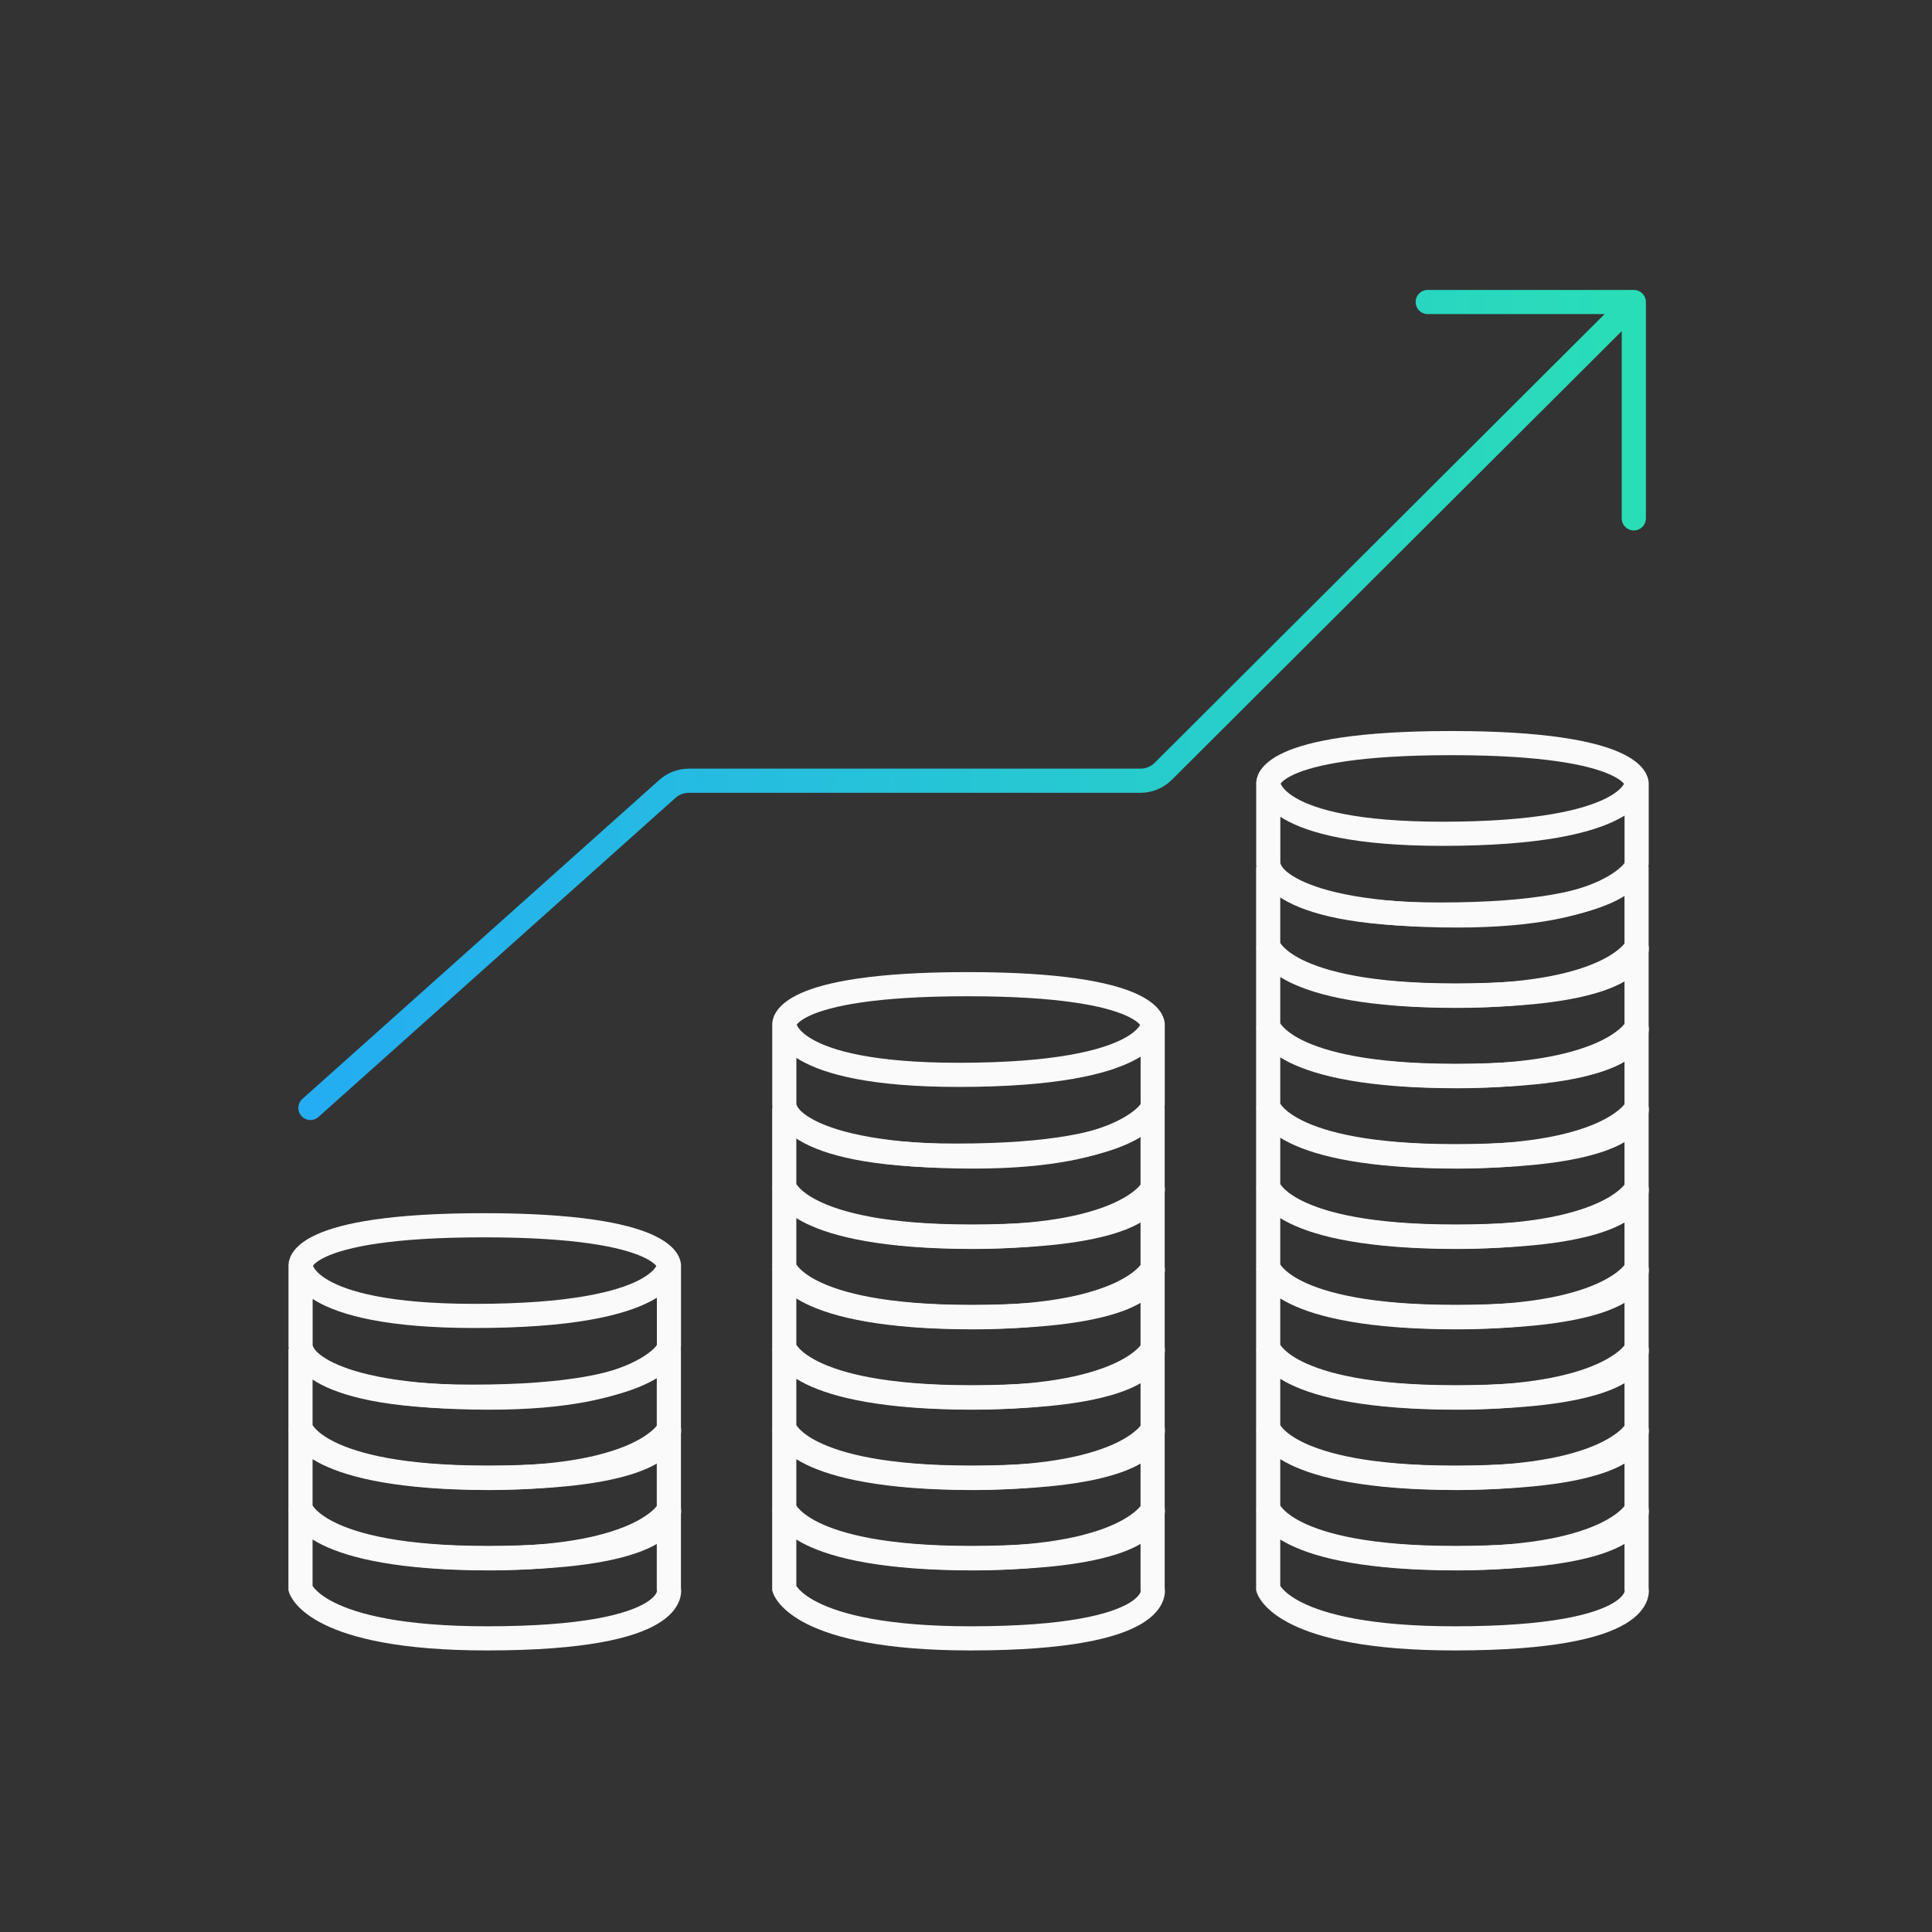 <svg width="120" height="120" viewBox="0 0 120 120" fill="none" xmlns="http://www.w3.org/2000/svg">
<rect x="0" y="0" width="120" height="120" fill="#333333" stroke="none"/>
<path d="M19.281 68.817L41.453 49C41.819 48.673 42.294 48.492 42.785 48.492H70.839C71.368 48.492 71.876 48.282 72.251 47.908L101.479 18.758M101.479 18.758H88.678M101.479 18.758V32.197" stroke="url(#paint0_linear_10765_132091)" stroke-width="1.5" stroke-linecap="round"/>
<path d="M78.769 58.737V53.842C78.769 53.842 79.343 56.861 90.526 56.861C100.239 56.861 101.65 53.842 101.65 53.842V56.289V58.737C101.65 58.737 102.538 61.831 90.344 61.831C79.658 61.831 78.769 58.737 78.769 58.737Z" stroke="#FAFAFA" stroke-width="1.5" stroke-linecap="round"/>
<path d="M78.769 63.729V58.834C78.769 58.834 79.343 61.853 90.526 61.853C100.239 61.853 101.65 58.834 101.65 58.834V61.282V63.729C101.65 63.729 102.538 66.823 90.344 66.823C79.658 66.823 78.769 63.729 78.769 63.729Z" stroke="#FAFAFA" stroke-width="1.5" stroke-linecap="round"/>
<path d="M78.769 68.72V63.825C78.769 63.825 79.343 66.844 90.526 66.844C100.239 66.844 101.65 63.825 101.65 63.825V66.273V68.72C101.65 68.72 102.538 71.814 90.344 71.814C79.658 71.814 78.769 68.72 78.769 68.72Z" stroke="#FAFAFA" stroke-width="1.5" stroke-linecap="round"/>
<path d="M78.769 73.712V68.816C78.769 68.816 79.343 71.835 90.526 71.835C100.239 71.835 101.65 68.816 101.65 68.816V71.264V73.712C101.65 73.712 102.538 76.805 90.344 76.805C79.658 76.805 78.769 73.712 78.769 73.712Z" stroke="#FAFAFA" stroke-width="1.5" stroke-linecap="round"/>
<path d="M78.769 78.703V73.808C78.769 73.808 79.343 76.826 90.526 76.826C100.239 76.826 101.65 73.808 101.65 73.808V76.255V78.703C101.65 78.703 102.538 81.797 90.344 81.797C79.658 81.797 78.769 78.703 78.769 78.703Z" stroke="#FAFAFA" stroke-width="1.5" stroke-linecap="round"/>
<path d="M78.769 83.694V78.799C78.769 78.799 79.343 81.818 90.526 81.818C100.239 81.818 101.65 78.799 101.65 78.799V81.246V83.694C101.65 83.694 102.538 86.788 90.344 86.788C79.658 86.788 78.769 83.694 78.769 83.694Z" stroke="#FAFAFA" stroke-width="1.5" stroke-linecap="round"/>
<path d="M78.769 88.686V83.791C78.769 83.791 79.343 86.81 90.526 86.81C100.239 86.81 101.65 83.791 101.65 83.791V86.239V88.686C101.65 88.686 102.538 91.78 90.344 91.78C79.658 91.78 78.769 88.686 78.769 88.686Z" stroke="#FAFAFA" stroke-width="1.5" stroke-linecap="round"/>
<path d="M78.769 93.677V88.781C78.769 88.781 79.343 91.8 90.526 91.8C100.239 91.8 101.65 88.781 101.65 88.781V91.229V93.677C101.65 93.677 102.538 96.77 90.344 96.77C79.658 96.77 78.769 93.677 78.769 93.677Z" stroke="#FAFAFA" stroke-width="1.5" stroke-linecap="round"/>
<path d="M78.769 98.668V93.772C78.769 93.772 79.343 96.791 90.526 96.791C100.239 96.791 101.65 93.772 101.65 93.772V96.22V98.668C101.65 98.668 102.538 101.762 90.344 101.762C79.658 101.762 78.769 98.668 78.769 98.668Z" stroke="#FAFAFA" stroke-width="1.5" stroke-linecap="round"/>
<path d="M78.774 48.657V53.649C78.774 53.649 78.774 56.804 89.461 56.804C101.654 56.804 101.654 53.649 101.654 53.649V48.657M78.774 48.657C78.774 48.657 78.774 51.788 89.591 51.788C101.67 51.788 101.654 48.657 101.654 48.657M78.774 48.657C78.774 48.657 78.497 46.156 90.148 46.155C101.798 46.155 101.654 48.657 101.654 48.657" stroke="#FAFAFA" stroke-width="1.5" stroke-linecap="round"/>
<path d="M48.711 73.711V68.815C48.711 68.815 49.284 71.834 60.467 71.834C70.181 71.834 71.591 68.815 71.591 68.815V71.263V73.711C71.591 73.711 72.479 76.805 60.286 76.805C49.599 76.805 48.711 73.711 48.711 73.711Z" stroke="#FAFAFA" stroke-width="1.5" stroke-linecap="round"/>
<path d="M48.711 78.703V73.808C48.711 73.808 49.284 76.826 60.467 76.826C70.181 76.826 71.591 73.808 71.591 73.808V76.255V78.703C71.591 78.703 72.479 81.797 60.286 81.797C49.599 81.797 48.711 78.703 48.711 78.703Z" stroke="#FAFAFA" stroke-width="1.5" stroke-linecap="round"/>
<path d="M48.711 83.694V78.799C48.711 78.799 49.284 81.818 60.467 81.818C70.181 81.818 71.591 78.799 71.591 78.799V81.246V83.694C71.591 83.694 72.479 86.788 60.286 86.788C49.599 86.788 48.711 83.694 48.711 83.694Z" stroke="#FAFAFA" stroke-width="1.5" stroke-linecap="round"/>
<path d="M48.711 88.685V83.79C48.711 83.79 49.284 86.809 60.467 86.809C70.181 86.809 71.591 83.79 71.591 83.79V86.238V88.685C71.591 88.685 72.479 91.779 60.286 91.779C49.599 91.779 48.711 88.685 48.711 88.685Z" stroke="#FAFAFA" stroke-width="1.5" stroke-linecap="round"/>
<path d="M48.711 93.677V88.781C48.711 88.781 49.284 91.8 60.467 91.8C70.181 91.8 71.591 88.781 71.591 88.781V91.229V93.677C71.591 93.677 72.479 96.77 60.286 96.77C49.599 96.77 48.711 93.677 48.711 93.677Z" stroke="#FAFAFA" stroke-width="1.5" stroke-linecap="round"/>
<path d="M48.711 98.668V93.772C48.711 93.772 49.284 96.791 60.467 96.791C70.181 96.791 71.591 93.772 71.591 93.772V96.22V98.668C71.591 98.668 72.479 101.762 60.286 101.762C49.599 101.762 48.711 98.668 48.711 98.668Z" stroke="#FAFAFA" stroke-width="1.5" stroke-linecap="round"/>
<path d="M48.715 63.631V68.623C48.715 68.623 48.715 71.778 59.402 71.778C71.596 71.778 71.596 68.623 71.596 68.623V63.631M48.715 63.631C48.715 63.631 48.715 66.761 59.532 66.761C71.612 66.761 71.596 63.631 71.596 63.631M48.715 63.631C48.715 63.631 48.439 61.129 60.089 61.129C71.739 61.128 71.596 63.631 71.596 63.631" stroke="#FAFAFA" stroke-width="1.5" stroke-linecap="round"/>
<path d="M18.664 88.685V83.79C18.664 83.79 19.237 86.809 30.42 86.809C40.134 86.809 41.544 83.79 41.544 83.79V86.238V88.685C41.544 88.685 42.432 91.779 30.239 91.779C19.552 91.779 18.664 88.685 18.664 88.685Z" stroke="#FAFAFA" stroke-width="1.5" stroke-linecap="round"/>
<path d="M18.664 93.677V88.781C18.664 88.781 19.237 91.8 30.42 91.8C40.134 91.8 41.544 88.781 41.544 88.781V91.229V93.677C41.544 93.677 42.432 96.77 30.239 96.77C19.552 96.77 18.664 93.677 18.664 93.677Z" stroke="#FAFAFA" stroke-width="1.5" stroke-linecap="round"/>
<path d="M18.664 98.668V93.772C18.664 93.772 19.237 96.791 30.42 96.791C40.134 96.791 41.544 93.772 41.544 93.772V96.22V98.668C41.544 98.668 42.432 101.762 30.239 101.762C19.552 101.762 18.664 98.668 18.664 98.668Z" stroke="#FAFAFA" stroke-width="1.5" stroke-linecap="round"/>
<path d="M18.669 78.604V83.596C18.669 83.596 18.669 86.751 29.355 86.751C41.549 86.751 41.549 83.596 41.549 83.596V78.604M18.669 78.604C18.669 78.604 18.669 81.735 29.485 81.735C41.565 81.735 41.549 78.604 41.549 78.604M18.669 78.604C18.669 78.604 18.392 76.103 30.042 76.103C41.692 76.102 41.549 78.604 41.549 78.604" stroke="#FAFAFA" stroke-width="1.5" stroke-linecap="round"/>
<defs>
<linearGradient id="paint0_linear_10765_132091" x1="19.281" y1="43.788" x2="101.479" y2="43.788" gradientUnits="userSpaceOnUse">
<stop stop-color="#24ADF3"/>
<stop offset="1" stop-color="#29DEB7"/>
</linearGradient>
</defs>
</svg>
